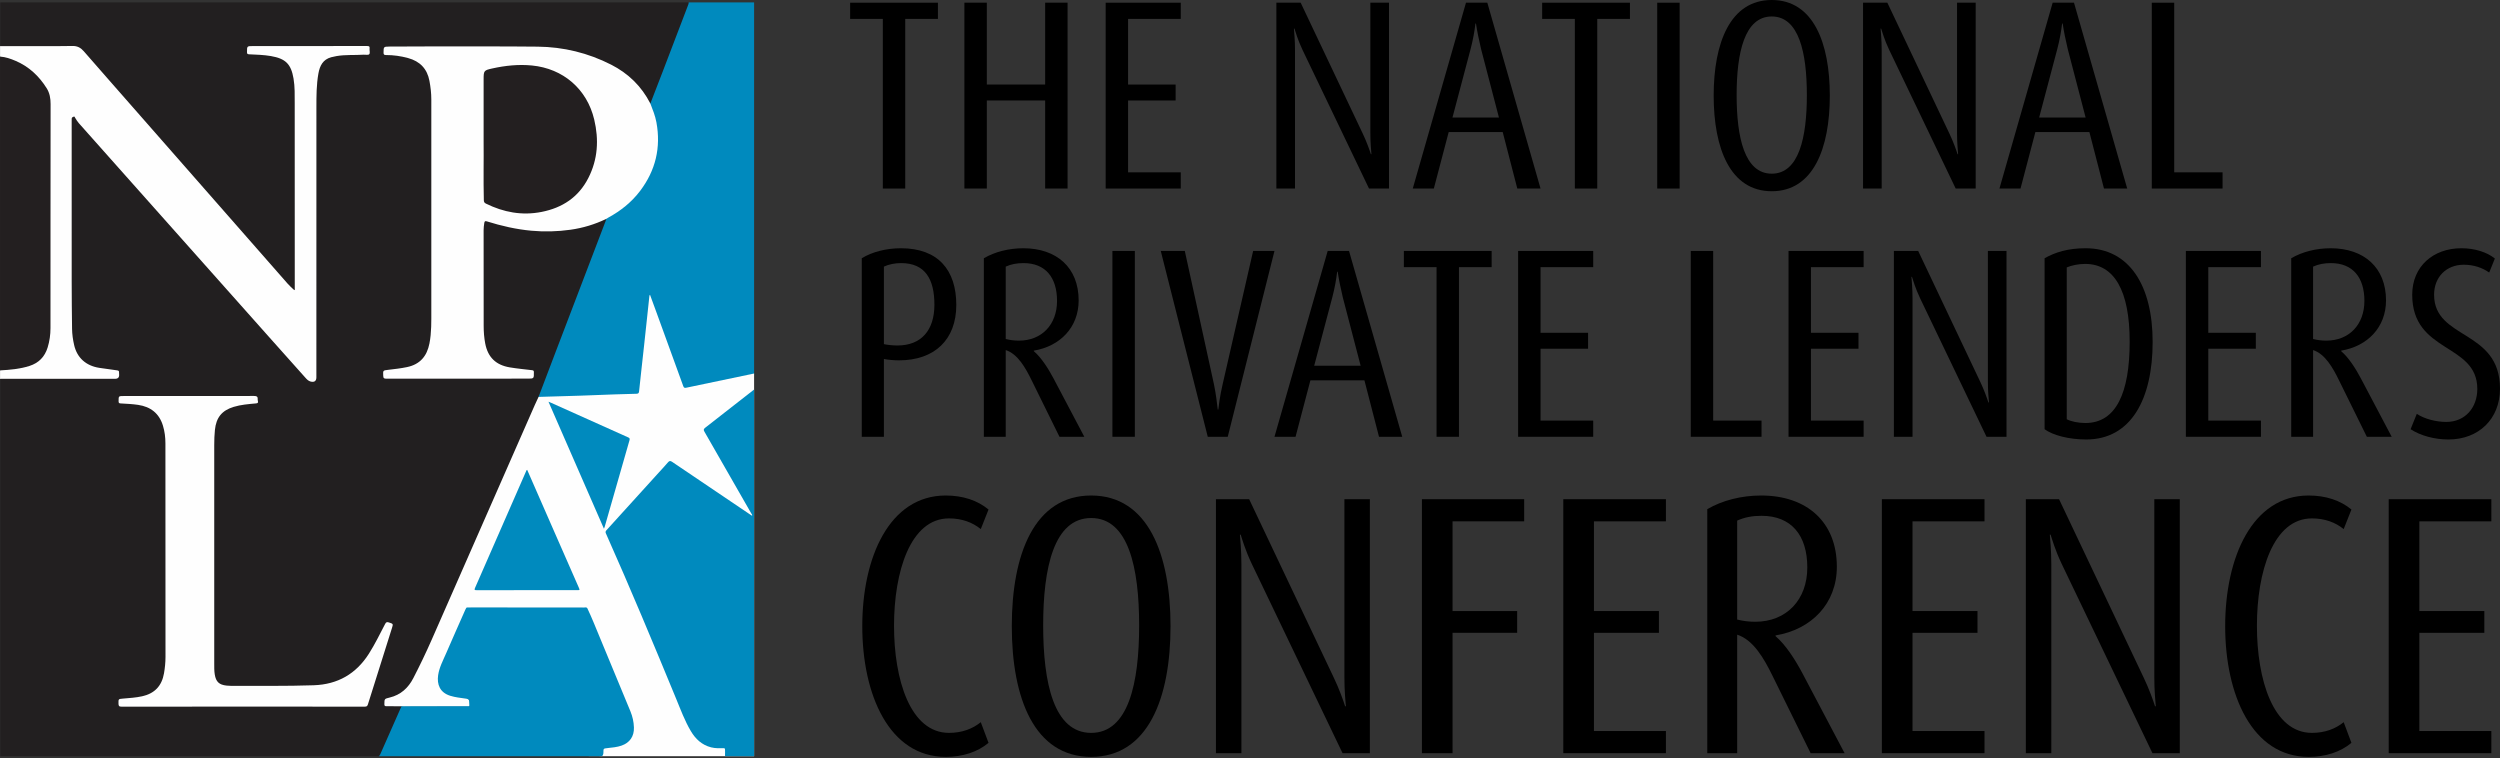 <?xml version="1.0" encoding="UTF-8"?><svg id="Layer_2" xmlns="http://www.w3.org/2000/svg" xmlns:xlink="http://www.w3.org/1999/xlink" viewBox="0 0 4997.91 1516.18"><rect x="0" y="0" width="4997.91" height="1516.18" fill="#333333" stroke="none"/><defs><style>.cls-1{fill:none;}.cls-2{clip-path:url(#clippath);}.cls-3{fill:#0384b5;}.cls-4{fill:#008abe;}.cls-5{fill:#fefefe;}.cls-6{fill:#231f20;}.cls-7{fill:#221f20;}</style><clipPath id="clippath"><rect class="cls-1" x=".56" y="4.73" width="1507" height="1507"/></clipPath></defs><g id="Layer_1-2"><g id="NPLA_Logo"><g class="cls-2"><g><path class="cls-7" d="M.09,92.17V3.27C1.38,1.97,3.02,1.82,4.71,1.8c2.16-.02,4.33-.02,6.49-.02,451.85,0,903.7,0,1355.56,0,1.83,0,3.66-.02,5.49,.01,6.68,.12,7.94,1.92,5.53,8.36-2.33,6.23-4.67,12.46-7.06,18.67-21.74,56.69-43.32,113.45-65.05,170.15-1.15,3.01-1.67,6.56-5,8.33-3.38-.45-4.32-3.4-5.67-5.77-8.78-15.45-19.36-29.51-32.5-41.49-20.31-18.52-43.76-31.83-69.37-41.62-30.51-11.67-62.03-18.94-94.49-22.07-8.26-.8-16.56-1.27-24.91-1.26-97.07,.1-194.14,.07-291.21,.07-2.16,0-4.33-.01-6.49,0-7.08,.06-9.29,3.17-7.4,10.16,.77,2.86,2.95,2.82,5.12,2.82,11.88-.04,23.55,1.59,35.11,4.2,8.64,1.95,17.04,4.62,24.79,9.01,16.96,9.61,24.4,25.34,27.51,43.61,2.15,12.63,3.27,25.37,3.26,38.22-.05,148.47,0,296.95-.08,445.42,0,14.49-1.72,28.87-4.98,43.03-5.48,23.8-20.16,38.36-43.95,43.84-13.33,3.07-26.93,4.28-40.46,5.98-2.58,.32-5.9-.12-6.88,2.87-1.04,3.18,.04,6.58,1.17,9.71,.43,1.19,1.85,1.29,3.03,1.37,1.99,.13,3.99,.08,5.99,.08,92.41,0,184.82,0,277.22,0,.67,0,1.33,0,2,0,7.26-.04,9.91-3.86,7.54-10.81-.96-2.81-3.51-2.84-5.73-3.11-11.22-1.39-22.49-2.42-33.68-4.11-7.76-1.17-15.42-2.69-22.72-5.65-15.9-6.43-26.81-17.57-32.05-34.04-3.41-10.7-5.39-21.79-5.31-32.9,.2-27.63-1.54-55.21-1.22-82.84,.22-19.47-.11-38.95,.08-58.42,.24-23.45,1.24-46.89,1.07-70.35-.09-12.27,2.86-14.3,14.4-10.73,27.59,8.55,55.72,14.72,84.49,17.02,48.41,3.87,95.73-.66,140.64-20.88,1.97-.89,3.92-1.92,6.2-1.58,3.24,1.85,1.42,4.41,.64,6.52-4.94,13.42-10.12,26.75-15.23,40.11-27.62,72.22-55.22,144.46-82.76,216.71-11.37,29.83-22.8,59.65-34.17,89.48-.53,1.4-1.3,2.69-1.83,4.09-8.03,18.46-16.18,36.87-24.26,55.32-14.55,33.24-29.07,66.5-43.61,99.74-26.82,61.3-53.75,122.56-80.62,183.84-19.78,45.12-39.69,90.2-59.47,135.32-13.04,29.74-26.81,59.13-41.84,87.91-11.02,21.11-27.39,35.8-51.44,40.65-3.05,.61-6.23,1.06-6.46,5.51-.37,7.04,.06,7.74,7.17,7.76,6.49,.02,12.99-.07,19.48,.05,2.27,.04,4.77-.29,6.29,2.13,.2,.58,.26,1.16,.22,1.77-2.82,9.1-7.28,17.5-11.09,26.16-9.84,22.39-19.73,44.76-29.64,67.12-2.32,5.23-5.53,6.94-11.12,6.94-248.09-.11-496.18-.09-744.28-.12-2.44,0-5.05,.52-7.11-1.46V757.44c2.62-2.49,5.93-1.84,9.03-1.84,49.79-.04,99.58-.03,149.36-.03,23.81,0,47.62,.06,71.43-.09,2.37-.01,6.18,1.72,6.6-2.93,.64-7.12-.78-9.78-5.79-10.52-10.7-1.56-21.44-2.92-32.11-4.72-30.19-5.08-48.12-22.72-53.35-52.82-2.05-11.81-3.08-23.7-3.24-35.74-1.79-134.15-.55-268.31-.91-402.46,0-2.99-.27-6.02,.53-8.95,.71-2.6,2.36-4.4,5.07-4.96,2.53-.52,4.08,1.06,5.35,2.89,13.27,19.06,29.94,35.23,45.13,52.65,22.97,26.33,46.46,52.22,69.66,78.36,19.78,22.28,39.59,44.53,59.4,66.78,22.79,25.61,45.54,51.26,68.34,76.86,20.37,22.86,40.68,45.78,61.1,68.6,19.97,22.33,39.83,44.76,59.72,67.16,17.46,19.66,34.97,39.28,52.47,58.91,12.63,14.16,25.35,28.23,37.85,42.5,3.19,3.64,6.66,6.99,10.14,10.34,1.98,1.91,4.3,3.17,6.99,3.62,4.88,.82,7.64-1.43,7.83-6.31,.09-2.16,.03-4.33,.03-6.49,0-185.94-.02-371.88,.03-557.82,0-15.33,1.5-30.57,4.37-45.64,3.84-20.2,13.49-29.9,33.6-33.84,8.83-1.73,17.78-2.82,26.78-2.62,12.17,.26,24.28-.73,36.41-1.04,3.44-.09,4.85-1.47,4.7-4.82-.08-1.66-.03-3.33-.08-4.99-.08-2.27-1.25-3.27-3.46-3.35-1.83-.07-3.66-.1-5.49-.1-74.43,0-148.86,0-223.3,0-.5,0-1,0-1.5,0-6.84,.06-8.89,2.99-7.06,9.77,.56,2.06,2.06,2.39,3.68,2.8,3.77,.94,7.62,.62,11.44,.67,13.71,.17,27.17,2.1,40.53,5.14,19.16,4.35,30.91,16.04,35.39,35.11,2.13,9.09,3.55,18.3,3.71,27.65,2.18,131.32,.47,262.64,1.01,393.97,.01,2.66,.21,5.34-.25,7.98-.67,3.83-2.16,4.59-5.49,2.66-3.94-2.29-7.01-5.63-9.98-8.99-10.36-11.73-20.66-23.5-30.98-35.26-25.02-28.53-50.02-57.08-75.05-85.6-24.92-28.4-49.83-56.8-74.74-85.21-25.02-28.53-50.08-57.02-75.1-85.55-22.6-25.78-45.18-51.58-67.82-77.33-24.62-28-49.12-56.09-73.71-84.11-3.95-4.5-8.01-8.92-11.79-13.56-5.71-7.02-12.69-10.33-22.09-10.26-45.12,.32-90.25,.16-135.38,.12-3.09,0-6.39,.64-9.01-1.84Z"/><path class="cls-4" d="M1076.66,793.48c11.38-29.98,22.72-59.97,34.16-89.93,33.42-87.57,66.87-175.12,100.3-262.68,.41-1.08,.66-2.21,.99-3.32,.01-3.23,2.8-3.84,4.87-5,24.7-13.81,46.12-31.43,63.08-54.21,18.81-25.27,29.98-53.65,33.01-84.97,2.63-27.23-1.08-53.7-11.87-79.02-.97-2.29-3.04-4.61-1.02-7.39,8.27-21.38,16.6-42.74,24.8-64.15,17.12-44.71,34.17-89.46,51.24-134.19q2.18-5.7-4.09-5.71c-455.53,0-911.06,0-1366.58,.01-1.82,0-3.64,.22-5.45,.34v-1c2.07-1.57,4.49-.97,6.77-.97,39.63-.04,79.27-.03,118.9-.03,459.79,0,919.59,0,1379.38,0,11.12,0,9.22-.81,9.23,9.32,.06,55.77,.26,111.54-.01,167.31-.92,186.78-.21,373.56-.45,560.33-.01,8.52-.39,9.25-8.72,10.99-28.98,6.07-57.96,12.15-86.95,18.16-13.68,2.84-27.36,5.68-41.03,8.58-9.77,2.07-11.64,1.05-14.96-8.12-20.63-56.94-41.42-113.83-62.26-171.29-1.45,8.83-1.88,17.28-2.88,25.66-2.41,20.13-4.35,40.32-6.66,60.47-2.21,19.32-4.13,38.67-6.31,58-1.49,13.21-2.76,26.45-4.27,39.66-.73,6.42-3.41,9.11-9.79,8.95-13.83-.35-27.59,1-41.4,1.24-21.28,.37-42.54,1.39-63.82,2.06-18.11,.57-36.21,1.36-54.33,1.97-8.97,.3-17.93,.91-26.92,.82-2.47-.03-5.05,.22-6.95-1.92Z"/><path class="cls-5" d="M1076.66,793.48c27.61-.81,55.23-1.55,82.84-2.45,23.29-.77,46.57-1.78,69.86-2.6,14.31-.5,28.62-.93,42.93-1.22,3.35-.07,4.97-1.01,5.32-4.65,1.33-13.88,2.95-27.72,4.48-41.58,1.87-16.99,3.77-33.97,5.62-50.97,1.81-16.66,3.59-33.33,5.37-50,1.74-16.34,3.47-32.68,5.24-49.01,.04-.4,.49-.76,1.14-1.71,4.3,11.73,8.46,22.97,12.56,34.24,18,49.43,36.02,98.84,53.9,148.31,1.15,3.17,2.5,4.01,5.73,3.33,45.49-9.62,90.99-19.21,136.53-28.58,4.04-.83,4.82-2.44,4.82-6.18-.04-101.88-.02-203.77,.1-305.65,.17-142,.42-284,.63-426q0-6.43-6.4-6.43c-500.08,.04-1000.16,.08-1500.24,.12-2.33,0-4.65-.11-6.98-.17C.51,1.64-.88,.15,1.09,.26c1.16,.06,2.33,.01,3.5,.01,501.94,0,1003.88,0,1505.82-.09,3.75,0,4.59,.84,4.59,4.59-.1,502.12-.1,1004.24,0,1506.36,0,3.74-.84,4.59-4.59,4.59-501.94-.1-1003.88-.09-1505.82-.23-1.29,0-4.62,2.47-4.5-1.86,2.06-1,4.26-.47,6.38-.47,247.23-.03,494.48,1.18,741.7-.48,149.6-1.01,299.2-.09,448.8-1.06,6.87-.04,7.05-.22,7.17-6.92,.15-8.48,1.49-9.88,10.04-11.04,8.39-1.15,16.88-1.77,25.08-4.13,14.57-4.2,24.91-15.54,25.77-28.52,.83-12.65-1.04-24.94-5.9-36.63-16.9-40.72-33.7-81.49-50.6-122.21-10.71-25.82-21.37-51.66-32.37-77.36-1.11-2.58-2.02-5.3-4.04-7.4-2.25-1.73-4.84-2-7.57-2-74.43,.02-148.85,.02-223.28,0-2.19,0-4.32,.16-6.31,1.11-2.4,1.02-3.19,3.32-4.12,5.42-16.37,36.8-32.84,73.55-48.45,110.67-3.24,7.71-5.19,15.8-5.23,24.26-.08,16.71,8.41,28.13,24.47,32.81,7.37,2.15,14.96,3.25,22.55,4.25,2.48,.33,4.96,.62,7.41,1.09,7.2,1.36,11.08,10.95,6.92,17.08-.28,.41-.81,.57-1.27,.78-1.81,.44-3.65,.32-5.47,.32-40.72,.01-81.44,.02-122.15-.01-2.45,0-5.03,.48-7.19-1.28-9.82-.05-19.64-.24-29.46-.08-3.26,.05-4.61-.45-4.55-4.2,.17-10.64,0-10.59,10.64-13.14,22.08-5.29,37.16-19.23,47.32-38.92,13.06-25.28,25.36-50.94,36.81-77,68.64-156.28,137.29-312.57,205.95-468.84,2.4-5.47,5.01-10.85,7.52-16.27Z"/><path class="cls-5" d="M.09,92.17c24.97,.04,49.94,.12,74.91,.1,23.31-.02,46.63,.17,69.94-.36,9.62-.22,16.49,3.53,22.51,10.48,16.56,19.13,33.29,38.11,49.98,57.13,89.37,101.86,178.74,203.71,268.12,305.57,29.76,33.91,59.53,67.8,89.27,101.73,4.18,4.76,8.84,8.99,13.51,13.22,1.79-.97,.96-2.47,.96-3.6,.02-123.2,.03-246.39-.1-369.59-.02-16.62,.44-33.29-2.36-49.81-4.92-29.04-15.91-39.85-45.13-44.95-14.5-2.53-29.14-2.8-43.75-3.55-3.15-.16-4.18-.98-4.17-4.29,.03-12.17-.1-12.17,12.05-12.17,75.94,0,151.88,.03,227.82-.09,3.95,0,5.82,.63,5.22,5.02-.54,3.91,1.59,9.12-.83,11.48-2.01,1.96-7.2,.58-10.96,.83-18.09,1.21-36.33-.3-54.32,2.79-3.6,.62-7.19,1.36-10.71,2.32-16.45,4.5-22.7,17-25.47,32.37-4.03,22.41-4.03,45.03-4.03,67.67,0,179.97-.04,359.93-.06,539.9,0,7.34-3.99,10.25-11.38,8.44-4.67-1.15-7.69-4.47-10.68-7.82-24.29-27.19-48.59-54.37-72.83-81.6-100.6-113.05-201.18-226.11-301.76-339.18-26.11-29.35-52.2-58.73-78.33-88.07-2.9-3.26-5.03-7.01-7.35-10.66-.65-1.02-.96-3.05-2.6-2.42-1.74,.66-3.9,1.41-4.2,3.79-.17,1.31-.07,2.66-.07,3.99,0,107.71-.05,215.42,.03,323.14,.02,31.13,.32,62.26,.74,93.38,.15,10.99,1.71,21.9,4.19,32.62,5.84,25.25,23.49,41.19,50.21,45.41,11.83,1.86,23.69,3.51,35.57,4.99,2.93,.37,4.2,1.31,3.93,4.28-.12,1.31,.08,2.66,.18,3.99q.66,8.66-8.25,8.66c-75.94,0-151.88,0-227.82,0-.66,0-1.32,.07-1.98,.11v-16.98c4.37-3.11,9.59-2.25,14.44-2.86,10.4-1.29,20.85-2.16,31.11-4.37,31.93-6.85,46.18-21.9,51.33-54.27,1.36-8.54,2.11-17.14,2.11-25.82-.05-146.82-.27-293.63,.25-440.44,.07-20.02-6.39-36.11-18.85-50.97-19.95-23.79-44.48-39.78-75.09-46.04-1.98-.4-3.88-.98-5.3-2.55v-20.98Z"/><path class="cls-4" d="M1174.16,1215.96c9.23,19.43,17.09,39.45,25.34,59.3,20.32,48.91,40.54,97.85,60.81,146.78,4.29,10.36,6.66,21.11,7.02,32.33,.55,17.52-8.13,30.36-24.69,36.19-9.16,3.22-18.79,3.91-28.32,5.01-7.97,.92-8,.71-8,8.76q0,9.23-9.48,9.23c-144.68,0-289.37,.01-434.05,0-252.07-.03-504.14-.08-756.21-.11-2.16,0-4.32,.11-6.48,.17,0-.33,0-.67,0-1,1.98,.12,3.97,.34,5.95,.34,248.63,.02,497.25,0,745.88,.13,4.58,0,6.63-1.43,8.42-5.55,13.15-30.19,26.58-60.26,39.93-90.36,.67-1.51,1.47-2.97,2.2-4.45,1.72-.94,3.59-.47,5.38-.47,41.71-.03,83.41-.02,125.12-.05,1.78,0,3.66,.52,5.35-.53,.12-3-.55-6-.48-8.91,.12-5.16-2.82-5.56-6.75-6.13-10.47-1.5-21.02-2.54-31.2-5.74-20.37-6.4-26.73-22.47-23.99-41.23,2.28-15.61,9.84-29.4,15.98-43.63,12.65-29.31,25.68-58.45,38.57-87.65,.52-1.19,1.25-2.29,1.88-3.43,1.72-.98,3.59-.49,5.38-.49,76.68-.03,153.36-.03,230.04,.02,2.17,0,4.75-1.08,6.4,1.47Z"/><path class="cls-6" d="M.09,113.15c10.93,.65,21.1,4.28,31.01,8.5,26.77,11.39,46.96,30.42,62.27,54.85,6.01,9.59,7.8,20.25,7.78,31.48-.15,83.73-.16,167.46-.19,251.19-.03,65.59-.02,131.17-.05,196.76,0,13.21-1.78,26.16-5.71,38.82-5.74,18.53-17.7,30.85-36.16,36.79-19.15,6.16-39,7.83-58.93,8.93V113.15Z"/><path class="cls-5" d="M1300.17,206.96c4.78,12.29,9.72,24.5,12.13,37.59,9.3,50.43-1.65,96.12-32.44,136.9-17.05,22.59-38.76,39.98-63.62,53.46-1.43,.78-2.76,1.75-4.13,2.63-22.77,10.98-46.65,18.23-71.69,21.75-26,3.66-52.03,4.33-78.19,1.94-30.28-2.77-59.69-9.55-88.63-18.59-3.61-1.13-4.85-.69-5.45,3.24-.73,4.79-1.33,9.53-1.32,14.37,.06,63.76,.08,127.52,.12,191.27,0,11.84,.88,23.61,3.11,35.24,5.28,27.54,21.4,43.06,49.13,47.68,14.78,2.46,29.69,3.84,44.55,5.63,2.63,.32,3.54,1.01,3.57,3.84,.16,13.02,.26,13.02-12.71,13.02-94.09,0-188.18-.02-282.26,.08-4.2,0-5.97-.67-6.18-5.47-.49-11.16-.8-10.95,10.1-12.22,12.55-1.46,25.1-2.86,37.5-5.46,25.96-5.44,39.82-21.81,44.79-47.3,4.28-21.94,3.72-44.05,3.73-66.16,.05-140.51,.04-281.01,0-421.52,0-12.5-1.43-24.88-3.73-37.18-4.55-24.27-18.97-39.11-42.59-45.61-14.54-4-29.3-6.11-44.35-6.07-3.57,0-4.88-.99-4.83-4.83,.14-11.71-.05-11.99,11.84-12.11,26.14-.27,52.29-.32,78.43-.3,72.6,.06,145.21-.29,217.81,.46,51.61,.53,100.83,12.53,146.9,36,34.3,17.47,60.8,43.2,78.41,77.7Z"/><path class="cls-5" d="M485.88,1412.62c-80.93,0-161.86-.05-242.79,.13-4.92,.01-6.16-1.43-6.21-6.06-.11-9.45-.34-9.29,9.3-10.11,12.75-1.08,25.53-1.84,38.11-4.64,24.93-5.55,39.25-20.84,43.57-45.88,1.87-10.84,2.99-21.68,2.98-32.73-.13-142.33-.13-284.66-.15-426.99,0-12.05-1.43-23.87-4.97-35.42-7.54-24.63-24.61-37.8-49.63-41.52-11.54-1.72-23.19-2.22-34.82-2.87-3.21-.18-4.21-.99-4.21-4.28,.01-10.53-.13-10.53,10.3-10.53,86.76,0,173.52,.05,260.27-.12,5.04,0,7.89,.75,7.49,6.39-.09,1.3,.25,2.65,.54,3.94,.73,3.21-.46,4.21-3.76,4.53-15.05,1.42-30.19,2.49-44.77,6.96-23.7,7.27-34.95,21.33-37.49,46.09-1.02,9.96-1.34,19.93-1.35,29.91-.05,145.49-.04,290.99-.01,436.48,0,7.48-.16,15.01,1.04,22.42,2.39,14.76,8.74,20.68,23.64,22.31,2.97,.33,5.98,.53,8.97,.52,55.11-.17,110.23,.66,165.33-1.22,47.85-1.63,84.61-22.74,110.24-63.1,12.13-19.09,21.96-39.47,32.43-59.47,1.82-3.48,3.43-4.29,7.18-3.1,9.1,2.89,9.19,2.7,6.37,11.62-16.03,50.81-32.12,101.59-48.02,152.44-1.13,3.61-2.83,4.38-6.3,4.38-81.1-.09-162.19-.07-243.29-.07Z"/><path class="cls-3" d="M938.33,1411.68c-1.82,1.77-4.1,1.02-6.18,1.02-43.22,.05-86.45,.03-129.67,.04-.08-.27-.1-.54-.06-.81,19.41-.06,38.83-.15,58.24-.18,25.89-.04,51.78-.04,77.67-.06Z"/><path class="cls-4" d="M1447.47,1495.71c-8.63,.21-17.26,.56-25.76-1.62-18.58-4.75-31.3-16.71-40.77-32.76-12.1-20.49-20.28-42.78-29.3-64.64-45.64-110.64-91.63-221.13-140.4-330.44-1.27-2.85-.49-4.43,1.35-6.46,34.6-38.06,69.14-76.16,103.69-114.26,6.37-7.03,12.89-13.94,19.05-21.14,2.74-3.2,4.64-3.61,8.37-1.08,51.83,35.17,103.79,70.14,155.73,105.15,1.31,.88,2.66,1.71,4.16,2.67,.49-2.24-.94-3.41-1.71-4.76-31.13-54.44-62.27-108.89-93.53-163.25-1.97-3.43-2.13-5.24,1.34-7.93,33.64-26.09,67.12-52.4,100.65-78.63,.37-.29,.93-.34,1.4-.5,1.29,1.63,.64,3.54,.65,5.3,.04,44.95,.03,89.9,.03,134.84,0,196.42,0,392.83,0,589.25,0,1.33-.12,2.68,.02,3.99,.32,2.83-.83,3.75-3.66,3.7-8.66-.15-17.32-.05-25.97-.05-9.82,0-19.65-.12-29.47,.07-3.15,.06-4.12-.99-3.91-4.01,.22-3.15,.06-6.32,.04-9.48-.01-1.64,.3-3.47-1.99-3.98Z"/><path class="cls-4" d="M1053.94,939.34c16.24,37.09,32.43,74.1,48.65,111.1,18.15,41.4,36.34,82.79,54.5,124.18,2.26,5.15,2.23,5.17-3.46,5.17-66.94,0-133.88-.03-200.82,.07-3.88,0-4.93-.48-3.17-4.5,34.12-77.79,68.13-155.63,102.19-233.45,.37-.85,.35-2.04,2.12-2.58Z"/><path class="cls-4" d="M1207.37,1056.99c-37.08-84.91-73.75-168.88-110.88-253.9,2.41,.99,3.85,1.54,5.26,2.17,51.23,23,102.44,46.02,153.69,68.98,2.72,1.22,4.12,2.07,3.05,5.77-16.66,57.65-33.09,115.37-49.59,173.06-.27,.95-.71,1.85-1.53,3.92Z"/><path class="cls-6" d="M966.83,284.04c0-47.39,0-86.52,0-125.64,0-17,.65-17.86,17.28-21.54,26.14-5.79,52.46-8.54,79.28-5.94,62.38,6.04,110.06,47.08,124.54,108.04,9.57,40.29,7.33,79.57-11.8,117.01-19.61,38.38-51.88,59.48-93.38,67.68-39.07,7.73-75.99,.82-111.35-16.64-3.24-1.6-4.07-3.55-4.15-6.89-1.04-41.45,0-82.9-.42-116.08Z"/></g></g><g><path d="M1809.73,37.8V376.92h-44.82V37.8h-65.34V5.4h175.5V37.8h-65.34Z"/><path d="M2089.45,376.92V200.88h-116.64v176.04h-44.82V5.4h44.82V169.02h116.64V5.4h44.82V376.92h-44.82Z"/><path d="M2210.4,376.92V5.4h150.12V37.8h-105.3V169.02h95.04v31.86h-95.04v143.64h105.3v32.4h-150.12Z"/></g><g><path d="M2736.88,376.92l-132.84-277.02c-9.72-20.52-14.04-36.18-16.2-42.66h-1.08c.54,7.56,2.16,22.68,2.16,43.2V376.92h-37.26V5.4h48.6l124.2,261.9c7.02,14.58,13.5,32.4,16.2,41.04h1.08c-.54-7.02-2.16-22.14-2.16-42.66V5.4h37.26V376.92h-39.96Z"/><path d="M3033.33,376.92l-29.16-112.86h-108l-29.7,112.86h-42.12L2930.74,5.4h42.66l106.38,371.52h-46.44Zm-72.36-278.64c-4.32-17.82-8.1-36.72-10.26-51.3h-1.08c-1.62,14.58-4.86,32.94-9.72,51.3l-36.18,136.62h92.88l-35.64-136.62Z"/><path d="M3193.18,37.8V376.92h-44.82V37.8h-65.34V5.4h175.5V37.8h-65.34Z"/><path d="M3313.06,376.92V5.4h44.82V376.92h-44.82Z"/><path d="M3542.01,382.31c-83.16,0-116.1-85.86-116.1-191.16S3458.85,0,3542.01,0s116.1,85.86,116.1,191.16-32.94,191.16-116.1,191.16Zm0-349.38c-54.54,0-70.2,72.9-70.2,157.14s15.66,157.14,70.2,157.14,70.2-72.9,70.2-157.14-15.66-157.14-70.2-157.14Z"/><path d="M3909.75,376.92l-132.84-277.02c-9.72-20.52-14.04-36.18-16.2-42.66h-1.08c.54,7.56,2.16,22.68,2.16,43.2V376.92h-37.26V5.4h48.6l124.2,261.9c7.02,14.58,13.5,32.4,16.2,41.04h1.08c-.54-7.02-2.16-22.14-2.16-42.66V5.4h37.26V376.92h-39.96Z"/><path d="M4206.2,376.92l-29.16-112.86h-108l-29.7,112.86h-42.12L4103.6,5.4h42.66l106.38,371.52h-46.44Zm-72.36-278.64c-4.32-17.82-8.1-36.72-10.26-51.3h-1.08c-1.62,14.58-4.86,32.94-9.72,51.3l-36.18,136.62h92.88l-35.64-136.62Z"/><path d="M4301.78,376.92V5.4h44.82V344.52h96.66v32.4h-141.48Z"/></g><g><path d="M1797.31,720.39c-10.26,0-22.14-1.08-30.24-2.7v155.52h-44.28v-356.94c21.06-12.96,49.68-19.98,78.3-19.98,74.52,0,110.7,43.74,110.7,113.4s-43.74,110.7-114.48,110.7Zm4.32-194.4c-11.88,0-24.3,2.16-34.56,7.02v154.98c7.56,1.62,17.82,2.7,27,2.7,48.06,0,73.98-30.78,73.98-81.54s-18.36-83.16-66.42-83.16Z"/><path d="M2118.06,873.21l-55.62-112.86c-12.42-25.38-28.08-52.92-51.84-60.48v173.34h-43.74v-356.94c22.14-12.96,50.22-19.98,78.84-19.98,66.96,0,110.7,38.88,110.7,104.22,0,54-37.26,91.8-89.64,100.44v1.08c15.12,12.96,29.16,35.1,39.42,54.54l61.56,116.64h-49.68Zm-71.82-347.22c-13.5,0-24.84,2.16-35.64,7.02v144.72c8.64,2.16,17.28,3.24,26.46,3.24,45.9,0,76.14-32.4,76.14-79.38s-23.22-75.6-66.96-75.6Z"/><path d="M2223.9,873.21V501.69h44.82v371.52h-44.82Z"/><path d="M2454.47,873.21h-39.96l-93.96-371.52h48.06l58.32,266.76c4.32,21.06,5.94,36.72,7.56,50.22h1.08c.54-4.86,3.24-27.54,8.64-50.22l61.02-266.76h42.66l-93.42,371.52Z"/><path d="M2756.87,873.21l-29.16-112.86h-108l-29.7,112.86h-42.12l106.38-371.52h42.66l106.38,371.52h-46.44Zm-72.36-278.64c-4.32-17.82-8.1-36.72-10.26-51.3h-1.08c-1.62,14.58-4.86,32.94-9.72,51.3l-36.18,136.62h92.88l-35.64-136.62Z"/><path d="M2916.71,534.09v339.12h-44.82v-339.12h-65.34v-32.4h175.5v32.4h-65.34Z"/><path d="M3034.97,873.21V501.69h150.12v32.4h-105.3v131.22h95.04v31.86h-95.04v143.64h105.3v32.4h-150.12Z"/></g><g><path d="M3380.1,873.21V501.69h44.82v339.12h96.66v32.4h-141.48Z"/><path d="M3575.58,873.21V501.69h150.12v32.4h-105.3v131.22h95.04v31.86h-95.04v143.64h105.3v32.4h-150.12Z"/><path d="M3971.4,873.21l-132.84-277.02c-9.72-20.52-14.04-36.18-16.2-42.66h-1.08c.54,7.56,2.16,22.68,2.16,43.2v276.48h-37.26V501.69h48.6l124.2,261.9c7.02,14.58,13.5,32.4,16.2,41.04h1.08c-.54-7.02-2.16-22.14-2.16-42.66V501.69h37.26v371.52h-39.96Z"/><path d="M4170.65,878.61c-35.1,0-66.96-8.64-83.16-20.52v-341.82c21.06-11.88,46.44-19.98,82.08-19.98,86.94,0,133.92,73.98,133.92,187.38s-42.66,194.94-132.84,194.94Zm-2.16-351c-14.04,0-28.08,3.24-36.72,7.02v303.48c8.1,4.32,22.68,7.56,37.26,7.56,61.56,0,88.56-60.48,88.56-162.54s-30.78-155.52-89.1-155.52Z"/><path d="M4369.91,873.21V501.69h150.12v32.4h-105.3v131.22h95.04v31.86h-95.04v143.64h105.3v32.4h-150.12Z"/><path d="M4731.7,873.21l-55.62-112.86c-12.42-25.38-28.08-52.92-51.84-60.48v173.34h-43.74v-356.94c22.14-12.96,50.22-19.98,78.84-19.98,66.96,0,110.7,38.88,110.7,104.22,0,54-37.26,91.8-89.64,100.44v1.08c15.12,12.96,29.16,35.1,39.42,54.54l61.56,116.64h-49.68Zm-71.82-347.22c-13.5,0-24.84,2.16-35.64,7.02v144.72c8.64,2.16,17.28,3.24,26.46,3.24,45.9,0,76.14-32.4,76.14-79.38s-23.22-75.6-66.96-75.6Z"/><path d="M4894.77,878.61c-27.54,0-55.62-7.56-75.6-20.52l12.42-30.78c15.12,10.26,38.88,16.2,58.86,16.2,38.34,0,62.1-29.16,62.1-65.88,0-92.34-130.14-70.74-130.14-188.46,0-56.7,42.12-92.88,98.28-92.88,26.46,0,50.76,7.56,66.96,20.52l-11.34,28.08c-13.5-9.72-31.32-15.66-50.76-15.66-35.1,0-59.4,24.84-59.4,59.94,0,90.72,131.76,68.58,131.76,187.92,0,60.48-42.66,101.52-103.14,101.52Z"/></g><g><path d="M1890.63,1513.11c-112.92,0-166.79-123.99-166.79-261.25s53.88-261.26,166.79-261.26c33.95,0,63.47,9.6,85.61,28.04l-15.5,39.12c-16.24-13.29-37.64-21.4-63.47-21.4-77.49,0-109.96,107.01-109.96,214.76s32.47,214.02,109.96,214.02c25.83,0,47.23-8.12,63.47-21.4l15.5,41.33c-22.14,18.45-51.66,28.04-85.61,28.04Z"/><path d="M2181.41,1513.11c-113.65,0-158.67-117.34-158.67-261.25s45.02-261.26,158.67-261.26,158.67,117.34,158.67,261.26-45.02,261.25-158.67,261.25Zm0-477.49c-74.54,0-95.94,99.63-95.94,214.76s21.4,214.76,95.94,214.76,95.94-99.63,95.94-214.76-21.4-214.76-95.94-214.76Z"/><path d="M2683.99,1505.73l-181.55-378.6c-13.28-28.04-19.19-49.45-22.14-58.3h-1.48c.74,10.33,2.95,31,2.95,59.04v377.86h-50.92v-507.75h66.42l169.74,357.93c9.59,19.93,18.45,44.28,22.14,56.09h1.48c-.74-9.59-2.95-30.26-2.95-58.3v-355.72h50.92v507.75h-54.61Z"/><path d="M2903.9,1042.27v179.33h129.15v43.54h-129.15v240.59h-61.25v-507.75h204.43v44.28h-143.17Z"/><path d="M3125.29,1505.73v-507.75h205.17v44.28h-143.91v179.33h129.89v43.54h-129.89v196.31h143.91v44.28h-205.17Z"/><path d="M3619.75,1505.73l-76.01-154.24c-16.97-34.69-38.38-72.33-70.85-82.66v236.9h-59.78v-487.82c30.26-17.71,68.63-27.31,107.75-27.31,91.51,0,151.29,53.14,151.29,142.44,0,73.8-50.92,125.46-122.51,137.27v1.48c20.66,17.71,39.85,47.97,53.88,74.54l84.13,159.41h-67.9Zm-98.16-474.54c-18.45,0-33.95,2.95-48.71,9.59v197.79c11.81,2.95,23.62,4.43,36.16,4.43,62.73,0,104.06-44.28,104.06-108.49s-31.73-103.32-91.51-103.32Z"/><path d="M3762.17,1505.73v-507.75h205.17v44.28h-143.91v179.33h129.89v43.54h-129.89v196.31h143.91v44.28h-205.17Z"/><path d="M4303.12,1505.73l-181.55-378.6c-13.28-28.04-19.19-49.45-22.14-58.3h-1.48c.74,10.33,2.95,31,2.95,59.04v377.86h-50.92v-507.75h66.42l169.74,357.93c9.59,19.93,18.45,44.28,22.14,56.09h1.48c-.74-9.59-2.95-30.26-2.95-58.3v-355.72h50.92v507.75h-54.61Z"/><path d="M4615.29,1513.11c-112.92,0-166.79-123.99-166.79-261.25s53.88-261.26,166.79-261.26c33.95,0,63.47,9.6,85.61,28.04l-15.5,39.12c-16.24-13.29-37.64-21.4-63.47-21.4-77.49,0-109.96,107.01-109.96,214.76s32.47,214.02,109.96,214.02c25.83,0,47.23-8.12,63.47-21.4l15.5,41.33c-22.14,18.45-51.66,28.04-85.61,28.04Z"/><path d="M4775.43,1505.73v-507.75h205.17v44.28h-143.91v179.33h129.89v43.54h-129.89v196.31h143.91v44.28h-205.17Z"/></g></g></g></svg>